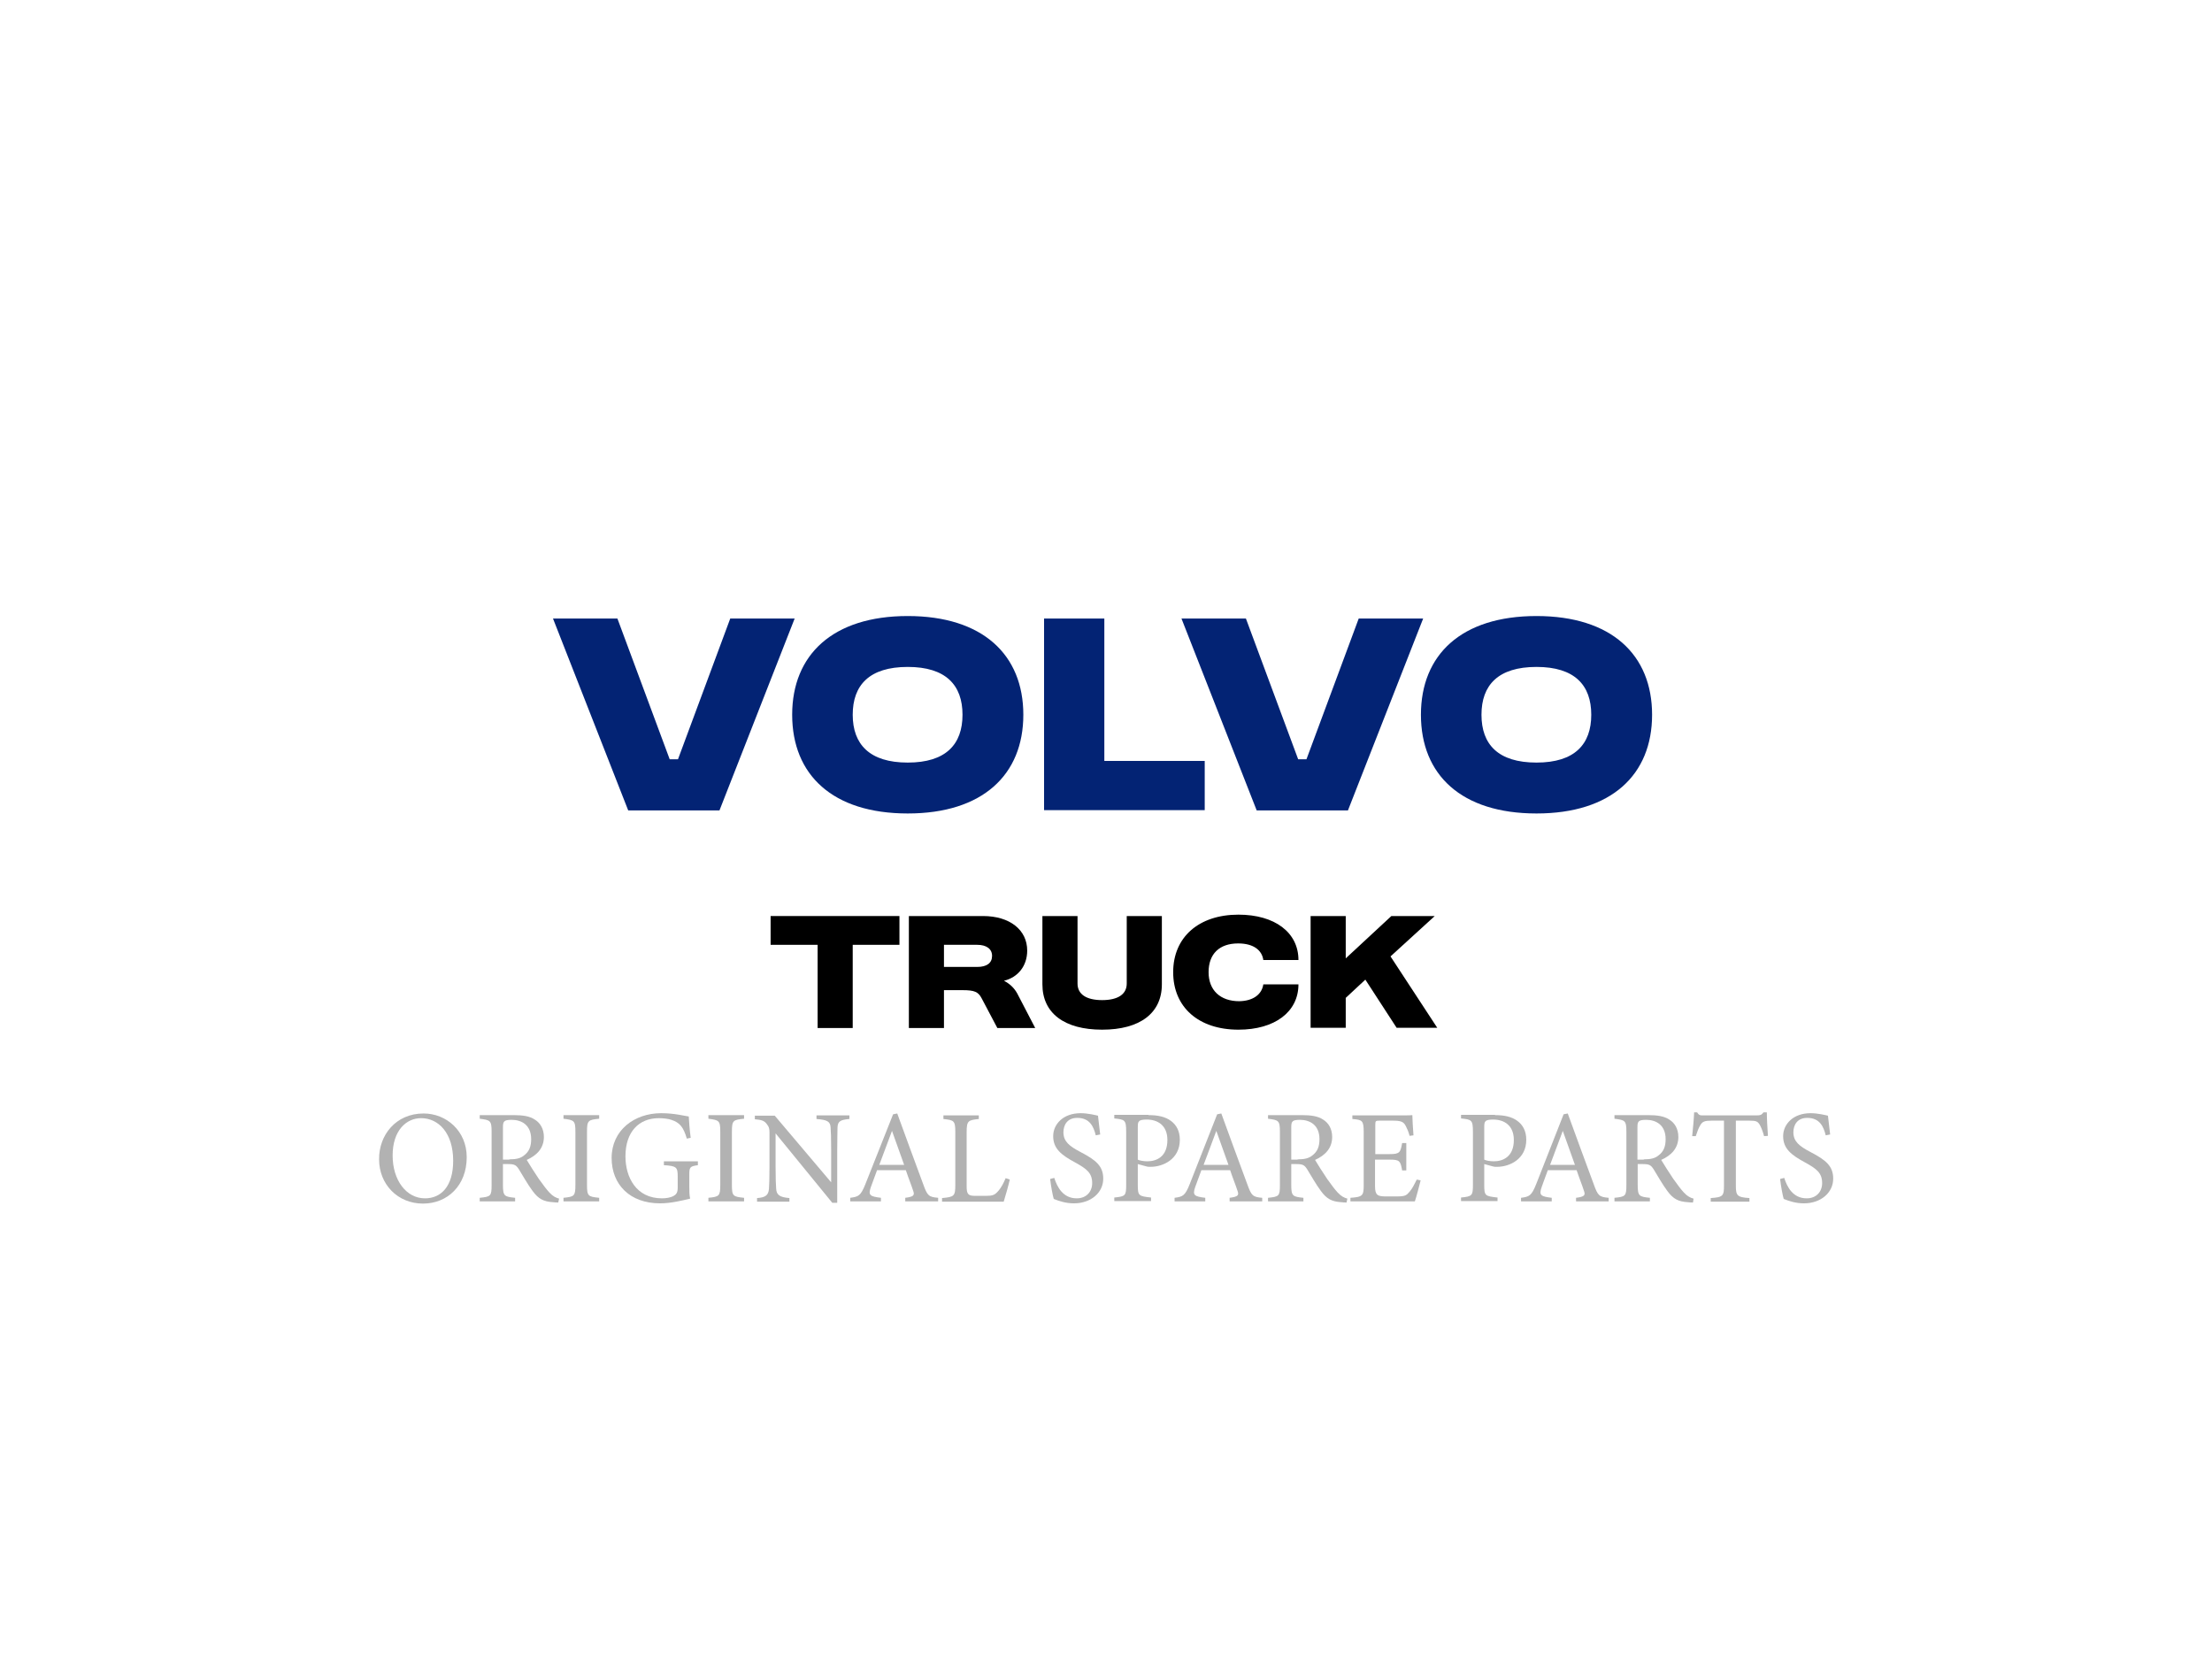<?xml version="1.0" encoding="UTF-8"?>
<svg xmlns="http://www.w3.org/2000/svg" xmlns:xlink="http://www.w3.org/1999/xlink" width="400px" height="300px" viewBox="0 0 400 300" version="1.1">
<g id="surface1">
<path style=" stroke:none;fill-rule:nonzero;fill:rgb(1.176%,13.725%,45.49%);fill-opacity:1;" d="M 111.648 111.852 L 121.102 137.301 L 122.602 137.301 L 132.051 111.852 L 143.699 111.852 L 130.102 146.551 L 113.602 146.551 L 100 111.852 Z M 111.648 111.852 "/>
<path style=" stroke:none;fill-rule:nonzero;fill:rgb(1.176%,13.725%,45.49%);fill-opacity:1;" d="M 164.148 111.398 C 177.699 111.398 185.051 118.398 185.051 129.25 C 185.051 140.102 177.699 147.102 164.148 147.102 C 150.551 147.102 143.25 140.102 143.25 129.25 C 143.25 118.398 150.602 111.398 164.148 111.398 Z M 164.148 137.898 C 171.051 137.898 174.051 134.602 174.051 129.25 C 174.051 123.898 171.051 120.602 164.148 120.602 C 157.199 120.602 154.199 123.898 154.199 129.25 C 154.199 134.602 157.25 137.898 164.148 137.898 Z M 164.148 137.898 "/>
<path style=" stroke:none;fill-rule:nonzero;fill:rgb(1.176%,13.725%,45.49%);fill-opacity:1;" d="M 188.801 111.852 L 199.699 111.852 L 199.699 137.602 L 217.852 137.602 L 217.852 146.5 L 188.801 146.5 Z M 188.801 111.852 "/>
<path style=" stroke:none;fill-rule:nonzero;fill:rgb(1.176%,13.725%,45.49%);fill-opacity:1;" d="M 225.301 111.852 L 234.75 137.301 L 236.25 137.301 L 245.699 111.852 L 257.352 111.852 L 243.75 146.551 L 227.25 146.551 L 213.648 111.852 Z M 225.301 111.852 "/>
<path style=" stroke:none;fill-rule:nonzero;fill:rgb(1.176%,13.725%,45.49%);fill-opacity:1;" d="M 277.852 111.398 C 291.398 111.398 298.75 118.398 298.75 129.25 C 298.75 140.102 291.398 147.102 277.852 147.102 C 264.25 147.102 256.949 140.102 256.949 129.25 C 256.949 118.398 264.25 111.398 277.852 111.398 Z M 277.852 137.898 C 284.75 137.898 287.75 134.602 287.75 129.25 C 287.75 123.898 284.75 120.602 277.852 120.602 C 270.898 120.602 267.898 123.898 267.898 129.25 C 267.898 134.602 270.898 137.898 277.852 137.898 Z M 277.852 137.898 "/>
<path style=" stroke:none;fill-rule:nonzero;fill:rgb(0%,0%,0%);fill-opacity:1;" d="M 147.852 170.852 L 139.352 170.852 L 139.352 165.648 L 162.648 165.648 L 162.648 170.852 L 154.199 170.852 L 154.199 185.898 L 147.852 185.898 Z M 147.852 170.852 "/>
<path style=" stroke:none;fill-rule:nonzero;fill:rgb(0%,0%,0%);fill-opacity:1;" d="M 164.352 165.648 L 177.75 165.648 C 182.602 165.648 185.75 168.148 185.75 171.898 C 185.75 174.699 184.051 176.75 181.551 177.352 C 182.602 177.898 183.398 178.648 183.949 179.648 L 187.199 185.898 L 180.352 185.898 L 177.5 180.5 C 176.898 179.352 176.199 179.051 174.051 179.051 L 170.699 179.051 L 170.699 185.898 L 164.352 185.898 Z M 176.699 174.852 C 178.449 174.852 179.398 174.148 179.398 172.852 C 179.398 171.602 178.398 170.852 176.699 170.852 L 170.699 170.852 L 170.699 174.852 Z M 176.699 174.852 "/>
<path style=" stroke:none;fill-rule:nonzero;fill:rgb(0%,0%,0%);fill-opacity:1;" d="M 188.5 178 L 188.5 165.648 L 194.852 165.648 L 194.852 177.852 C 194.852 179.801 196.449 180.852 199.301 180.852 C 202.148 180.852 203.75 179.801 203.75 177.852 L 203.75 165.648 L 210.102 165.648 L 210.102 178 C 210.102 183.199 206.148 186.199 199.301 186.199 C 192.449 186.199 188.5 183.199 188.5 178 Z M 188.5 178 "/>
<path style=" stroke:none;fill-rule:nonzero;fill:rgb(0%,0%,0%);fill-opacity:1;" d="M 228.449 178 L 234.801 178 C 234.801 183 230.5 186.199 223.949 186.199 C 216.75 186.199 212.148 182.148 212.148 175.801 C 212.148 169.449 216.801 165.398 223.949 165.398 C 230.5 165.398 234.801 168.602 234.801 173.602 L 228.449 173.602 C 228.199 171.801 226.648 170.602 223.898 170.602 C 220.5 170.602 218.551 172.5 218.551 175.801 C 218.551 179.051 220.648 181.051 224.102 181.051 C 226.699 181 228.199 179.75 228.449 178 Z M 228.449 178 "/>
<path style=" stroke:none;fill-rule:nonzero;fill:rgb(0%,0%,0%);fill-opacity:1;" d="M 237 165.648 L 243.352 165.648 L 243.352 173.301 L 251.602 165.648 L 259.449 165.648 L 251.449 172.949 L 259.898 185.852 L 252.551 185.852 L 246.898 177.148 L 243.352 180.449 L 243.352 185.852 L 237 185.852 Z M 237 165.648 "/>
<path style=" stroke:none;fill-rule:nonzero;fill:rgb(69.804%,69.804%,69.804%);fill-opacity:1;" d="M 76.602 201.352 C 80.699 201.352 84.398 204.5 84.398 209.25 C 84.398 214.398 80.898 217.648 76.5 217.648 C 71.898 217.648 68.551 214.148 68.551 209.648 C 68.5 205.301 71.551 201.352 76.602 201.352 Z M 76.148 202.199 C 73.449 202.199 71 204.449 71 208.949 C 71 213.398 73.449 216.699 76.852 216.699 C 79.75 216.699 81.949 214.551 81.949 209.898 C 81.949 204.898 79.301 202.199 76.148 202.199 Z M 76.148 202.199 "/>
<path style=" stroke:none;fill-rule:nonzero;fill:rgb(69.804%,69.804%,69.804%);fill-opacity:1;" d="M 100.949 217.449 C 100.648 217.449 100.352 217.449 100.051 217.398 C 98.301 217.301 97.352 216.801 96.301 215.352 C 95.398 214.148 94.551 212.602 93.801 211.398 C 93.301 210.648 93 210.5 91.801 210.5 L 90.949 210.5 L 90.949 214.25 C 90.949 216.301 91.199 216.398 93.148 216.602 L 93.148 217.25 L 86.75 217.25 L 86.75 216.602 C 88.75 216.398 88.898 216.301 88.898 214.25 L 88.898 204.648 C 88.898 202.602 88.648 202.551 86.75 202.301 L 86.75 201.648 L 92.852 201.648 C 94.602 201.648 95.801 201.852 96.699 202.449 C 97.699 203.051 98.352 204.148 98.352 205.602 C 98.352 207.648 97.051 208.949 95.25 209.75 C 95.699 210.5 96.699 212.102 97.449 213.199 C 98.352 214.449 98.801 215.051 99.352 215.648 C 100 216.352 100.551 216.602 101.102 216.75 Z M 92.102 209.648 C 93.352 209.648 94.148 209.449 94.75 208.949 C 95.699 208.25 96.051 207.301 96.051 206 C 96.051 203.449 94.352 202.5 92.5 202.5 C 91.801 202.5 91.398 202.602 91.25 202.75 C 91.051 202.898 90.949 203.148 90.949 203.801 L 90.949 209.699 L 92.102 209.699 Z M 92.102 209.648 "/>
<path style=" stroke:none;fill-rule:nonzero;fill:rgb(69.804%,69.804%,69.804%);fill-opacity:1;" d="M 101.898 217.25 L 101.898 216.602 C 103.852 216.398 104.051 216.301 104.051 214.25 L 104.051 204.699 C 104.051 202.648 103.852 202.551 101.898 202.301 L 101.898 201.648 L 108.352 201.648 L 108.352 202.301 C 106.352 202.5 106.148 202.602 106.148 204.699 L 106.148 214.25 C 106.148 216.301 106.352 216.398 108.352 216.602 L 108.352 217.25 Z M 101.898 217.25 "/>
<path style=" stroke:none;fill-rule:nonzero;fill:rgb(69.804%,69.804%,69.804%);fill-opacity:1;" d="M 126.25 210.699 C 124.75 210.898 124.648 211.051 124.648 212.449 L 124.648 214.449 C 124.648 215.301 124.648 216.102 124.801 216.75 C 123.301 217.102 121.352 217.602 119.352 217.602 C 113.898 217.602 110.602 214.199 110.602 209.398 C 110.602 204.352 114.75 201.301 119.551 201.301 C 122 201.301 123.801 201.801 124.551 201.898 C 124.602 202.801 124.699 204.25 124.898 205.75 L 124.199 205.898 C 123.602 203.852 122.949 203 121.398 202.5 C 120.852 202.301 119.852 202.199 119.148 202.199 C 115.5 202.199 113.102 204.699 113.102 209.102 C 113.102 212.898 115.051 216.699 119.699 216.699 C 120.5 216.699 121.25 216.551 121.75 216.301 C 122.25 216 122.551 215.75 122.551 214.75 L 122.551 212.801 C 122.551 211.051 122.352 210.852 120.051 210.699 L 120.051 210 L 126.199 210 L 126.199 210.699 Z M 126.25 210.699 "/>
<path style=" stroke:none;fill-rule:nonzero;fill:rgb(69.804%,69.804%,69.804%);fill-opacity:1;" d="M 128.102 217.25 L 128.102 216.602 C 130.051 216.398 130.25 216.301 130.25 214.25 L 130.25 204.699 C 130.25 202.648 130.051 202.551 128.102 202.301 L 128.102 201.648 L 134.551 201.648 L 134.551 202.301 C 132.551 202.5 132.352 202.602 132.352 204.699 L 132.352 214.25 C 132.352 216.301 132.551 216.398 134.551 216.602 L 134.551 217.25 Z M 128.102 217.25 "/>
<path style=" stroke:none;fill-rule:nonzero;fill:rgb(69.804%,69.804%,69.804%);fill-opacity:1;" d="M 153.551 202.352 C 152 202.5 151.5 202.75 151.449 203.852 C 151.449 204.602 151.398 205.648 151.398 207.852 L 151.398 217.5 L 150.5 217.5 L 140.25 204.949 L 140.25 210.949 C 140.25 213.102 140.301 214.199 140.352 214.898 C 140.398 216.102 141 216.5 142.75 216.648 L 142.75 217.301 L 136.898 217.301 L 136.898 216.648 C 138.398 216.551 138.949 216.148 139.051 215 C 139.102 214.25 139.148 213.148 139.148 210.949 L 139.148 204.852 C 139.148 204.199 139.102 203.801 138.648 203.25 C 138.199 202.648 137.699 202.5 136.5 202.398 L 136.5 201.75 L 140.102 201.75 L 150.301 213.801 L 150.301 207.898 C 150.301 205.648 150.25 204.648 150.199 203.898 C 150.148 202.801 149.602 202.5 147.648 202.352 L 147.648 201.699 L 153.602 201.699 L 153.602 202.352 Z M 153.551 202.352 "/>
<path style=" stroke:none;fill-rule:nonzero;fill:rgb(69.804%,69.804%,69.804%);fill-opacity:1;" d="M 163.699 217.25 L 163.699 216.602 C 165.25 216.398 165.449 216.148 165.102 215.25 C 164.801 214.301 164.301 213.102 163.801 211.602 L 158.602 211.602 C 158.199 212.699 157.852 213.602 157.5 214.602 C 156.949 216.148 157.301 216.352 159.301 216.602 L 159.301 217.25 L 153.75 217.25 L 153.75 216.602 C 155.25 216.398 155.648 216.25 156.5 214.102 L 161.5 201.5 L 162.25 201.352 C 163.75 205.449 165.398 210 166.949 214.148 C 167.699 216.25 167.949 216.449 169.648 216.602 L 169.648 217.25 Z M 161.301 204.5 C 160.551 206.551 159.699 208.75 159 210.648 L 163.5 210.648 Z M 161.301 204.5 "/>
<path style=" stroke:none;fill-rule:nonzero;fill:rgb(69.804%,69.804%,69.804%);fill-opacity:1;" d="M 182.602 213.301 C 182.449 214.051 181.75 216.551 181.5 217.301 L 170.352 217.301 L 170.352 216.648 C 172.551 216.449 172.75 216.301 172.75 214.25 L 172.75 204.699 C 172.75 202.648 172.5 202.551 170.602 202.352 L 170.602 201.699 L 177 201.699 L 177 202.352 C 175.102 202.551 174.801 202.648 174.801 204.699 L 174.801 214.449 C 174.801 215.898 175 216.25 176.352 216.25 C 176.352 216.25 178.102 216.25 178.25 216.25 C 179.449 216.25 179.852 216.102 180.398 215.5 C 181 214.898 181.5 213.898 181.852 213.051 Z M 182.602 213.301 "/>
<path style=" stroke:none;fill-rule:nonzero;fill:rgb(69.804%,69.804%,69.804%);fill-opacity:1;" d="M 198.148 205.301 C 197.75 203.699 197.051 202.148 194.801 202.148 C 192.949 202.148 192.301 203.5 192.301 204.75 C 192.301 206.398 193.352 207.25 195.352 208.301 C 198.25 209.801 199.5 210.898 199.5 213.148 C 199.5 215.648 197.301 217.602 194.199 217.602 C 192.75 217.602 191.5 217.199 190.551 216.801 C 190.352 216.148 190.051 214.5 189.898 213.199 L 190.648 213 C 191.148 214.602 192.199 216.699 194.699 216.699 C 196.449 216.699 197.5 215.5 197.5 213.949 C 197.5 212.102 196.5 211.352 194.398 210.199 C 191.898 208.852 190.449 207.699 190.449 205.449 C 190.449 203.301 192.25 201.301 195.398 201.301 C 196.75 201.301 198.051 201.648 198.551 201.75 C 198.648 202.602 198.75 203.551 198.949 205.148 Z M 198.148 205.301 "/>
<path style=" stroke:none;fill-rule:nonzero;fill:rgb(69.804%,69.804%,69.804%);fill-opacity:1;" d="M 207.699 201.648 C 209.398 201.648 210.75 201.949 211.75 202.699 C 212.699 203.398 213.352 204.5 213.352 206.102 C 213.352 209.602 210.352 211 208.051 211 C 207.801 211 207.551 211 207.398 210.949 L 205.75 210.5 L 205.75 214.25 C 205.75 216.25 205.898 216.301 208.148 216.551 L 208.148 217.199 L 201.5 217.199 L 201.5 216.551 C 203.551 216.352 203.648 216.199 203.648 214.199 L 203.648 204.648 C 203.648 202.5 203.398 202.449 201.5 202.25 L 201.5 201.602 L 207.699 201.602 Z M 205.75 209.699 C 206.051 209.852 206.699 210 207.5 210 C 209.102 210 211.102 209.199 211.102 206.148 C 211.102 203.5 209.352 202.449 207.352 202.449 C 206.648 202.449 206.148 202.551 206 202.75 C 205.801 202.898 205.75 203.199 205.75 203.852 Z M 205.75 209.699 "/>
<path style=" stroke:none;fill-rule:nonzero;fill:rgb(69.804%,69.804%,69.804%);fill-opacity:1;" d="M 222.352 217.25 L 222.352 216.602 C 223.898 216.398 224.102 216.148 223.75 215.25 C 223.449 214.301 222.949 213.102 222.449 211.602 L 217.25 211.602 C 216.852 212.699 216.5 213.602 216.148 214.602 C 215.602 216.148 215.949 216.352 217.949 216.602 L 217.949 217.25 L 212.398 217.25 L 212.398 216.602 C 213.898 216.398 214.301 216.25 215.148 214.102 L 220.102 201.5 L 220.852 201.352 C 222.352 205.449 224 210 225.551 214.148 C 226.301 216.25 226.551 216.449 228.25 216.602 L 228.25 217.25 Z M 219.949 204.5 C 219.199 206.551 218.352 208.75 217.648 210.648 L 222.148 210.648 Z M 219.949 204.5 "/>
<path style=" stroke:none;fill-rule:nonzero;fill:rgb(69.804%,69.804%,69.804%);fill-opacity:1;" d="M 243.5 217.449 C 243.199 217.449 242.898 217.449 242.602 217.398 C 240.852 217.301 239.898 216.801 238.852 215.352 C 237.949 214.148 237.102 212.602 236.352 211.398 C 235.852 210.648 235.551 210.5 234.352 210.5 L 233.5 210.5 L 233.5 214.25 C 233.5 216.301 233.75 216.398 235.699 216.602 L 235.699 217.25 L 229.301 217.25 L 229.301 216.602 C 231.301 216.398 231.449 216.301 231.449 214.25 L 231.449 204.648 C 231.449 202.602 231.199 202.551 229.301 202.301 L 229.301 201.648 L 235.398 201.648 C 237.148 201.648 238.352 201.852 239.25 202.449 C 240.25 203.051 240.898 204.148 240.898 205.602 C 240.898 207.648 239.602 208.949 237.801 209.75 C 238.25 210.5 239.25 212.102 240 213.199 C 240.898 214.449 241.352 215.051 241.898 215.648 C 242.551 216.352 243.102 216.602 243.648 216.75 Z M 234.648 209.648 C 235.898 209.648 236.699 209.449 237.301 208.949 C 238.25 208.25 238.602 207.301 238.602 206 C 238.602 203.449 236.898 202.5 235.051 202.5 C 234.352 202.5 233.949 202.602 233.801 202.75 C 233.602 202.898 233.5 203.148 233.5 203.801 L 233.5 209.699 L 234.648 209.699 Z M 234.648 209.648 "/>
<path style=" stroke:none;fill-rule:nonzero;fill:rgb(69.804%,69.804%,69.804%);fill-opacity:1;" d="M 256.898 213.449 C 256.75 214.051 256.102 216.551 255.852 217.25 L 244.199 217.25 L 244.199 216.602 C 246.449 216.449 246.602 216.199 246.602 214.25 L 246.602 204.75 C 246.602 202.602 246.352 202.5 244.551 202.352 L 244.551 201.699 L 251.898 201.699 C 254.148 201.699 255.102 201.699 255.398 201.648 C 255.398 202.25 255.5 204.051 255.602 205.301 L 254.898 205.398 C 254.699 204.602 254.449 204.102 254.199 203.602 C 253.801 202.801 253.25 202.648 251.801 202.648 L 249.5 202.648 C 248.75 202.648 248.699 202.699 248.699 203.398 L 248.699 208.699 L 251.352 208.699 C 253.148 208.699 253.25 208.352 253.551 206.699 L 254.301 206.699 L 254.301 211.648 L 253.551 211.648 C 253.25 209.898 253.051 209.699 251.301 209.699 L 248.648 209.699 L 248.648 214.5 C 248.648 216.199 249.199 216.301 250.398 216.352 L 252.648 216.352 C 254.102 216.352 254.352 216.148 254.898 215.5 C 255.352 215 255.852 214 256.199 213.301 Z M 256.898 213.449 "/>
<path style=" stroke:none;fill-rule:nonzero;fill:rgb(69.804%,69.804%,69.804%);fill-opacity:1;" d="M 270.352 201.648 C 272.051 201.648 273.398 201.949 274.398 202.699 C 275.352 203.398 276 204.5 276 206.102 C 276 209.602 273 211 270.699 211 C 270.449 211 270.199 211 270.051 210.949 L 268.398 210.5 L 268.398 214.25 C 268.398 216.25 268.551 216.301 270.801 216.551 L 270.801 217.199 L 264.199 217.199 L 264.199 216.551 C 266.25 216.352 266.352 216.199 266.352 214.199 L 266.352 204.648 C 266.352 202.5 266.102 202.449 264.199 202.25 L 264.199 201.602 L 270.352 201.602 Z M 268.398 209.699 C 268.699 209.852 269.352 210 270.148 210 C 271.75 210 273.75 209.199 273.75 206.148 C 273.75 203.5 272 202.449 270 202.449 C 269.301 202.449 268.801 202.551 268.648 202.75 C 268.449 202.898 268.398 203.199 268.398 203.852 Z M 268.398 209.699 "/>
<path style=" stroke:none;fill-rule:nonzero;fill:rgb(69.804%,69.804%,69.804%);fill-opacity:1;" d="M 285 217.25 L 285 216.602 C 286.551 216.398 286.75 216.148 286.398 215.25 C 286.102 214.301 285.602 213.102 285.102 211.602 L 279.898 211.602 C 279.5 212.699 279.148 213.602 278.801 214.602 C 278.25 216.148 278.602 216.352 280.602 216.602 L 280.602 217.25 L 275.051 217.25 L 275.051 216.602 C 276.551 216.398 276.949 216.25 277.801 214.102 L 282.75 201.5 L 283.5 201.352 C 285 205.449 286.648 210 288.199 214.148 C 288.949 216.25 289.199 216.449 290.898 216.602 L 290.898 217.25 Z M 282.602 204.5 C 281.852 206.551 281 208.75 280.301 210.648 L 284.801 210.648 Z M 282.602 204.5 "/>
<path style=" stroke:none;fill-rule:nonzero;fill:rgb(69.804%,69.804%,69.804%);fill-opacity:1;" d="M 306.148 217.449 C 305.852 217.449 305.551 217.449 305.25 217.398 C 303.5 217.301 302.551 216.801 301.5 215.352 C 300.602 214.148 299.75 212.602 299 211.398 C 298.5 210.648 298.199 210.5 297 210.5 L 296.148 210.5 L 296.148 214.25 C 296.148 216.301 296.398 216.398 298.352 216.602 L 298.352 217.25 L 291.949 217.25 L 291.949 216.602 C 293.949 216.398 294.102 216.301 294.102 214.25 L 294.102 204.648 C 294.102 202.602 293.852 202.551 291.949 202.301 L 291.949 201.648 L 298 201.648 C 299.75 201.648 300.949 201.852 301.852 202.449 C 302.852 203.051 303.5 204.148 303.5 205.602 C 303.5 207.648 302.199 208.949 300.398 209.75 C 300.852 210.5 301.852 212.102 302.602 213.199 C 303.5 214.449 303.949 215.051 304.5 215.648 C 305.148 216.352 305.699 216.602 306.25 216.75 Z M 297.25 209.648 C 298.5 209.648 299.301 209.449 299.898 208.949 C 300.852 208.25 301.199 207.301 301.199 206 C 301.199 203.449 299.5 202.5 297.648 202.5 C 296.949 202.5 296.551 202.602 296.398 202.75 C 296.199 202.898 296.102 203.148 296.102 203.801 L 296.102 209.699 L 297.25 209.699 Z M 297.25 209.648 "/>
<path style=" stroke:none;fill-rule:nonzero;fill:rgb(69.804%,69.804%,69.804%);fill-opacity:1;" d="M 319 205.449 C 318.801 204.699 318.5 203.898 318.25 203.449 C 317.852 202.801 317.648 202.648 316.301 202.648 L 313.898 202.648 L 313.898 214.352 C 313.898 216.199 314.102 216.5 316.352 216.648 L 316.352 217.301 L 309.352 217.301 L 309.352 216.648 C 311.602 216.5 311.75 216.25 311.75 214.352 L 311.75 202.648 L 309.551 202.648 C 308.25 202.648 307.852 202.801 307.449 203.5 C 307.148 204 306.949 204.551 306.648 205.449 L 306 205.449 C 306.148 204 306.301 202.449 306.352 201.148 L 306.898 201.148 C 307.25 201.75 307.5 201.699 308.199 201.699 L 317.699 201.699 C 318.352 201.699 318.551 201.602 318.898 201.148 L 319.5 201.148 C 319.5 202.301 319.602 204 319.699 205.398 Z M 319 205.449 "/>
<path style=" stroke:none;fill-rule:nonzero;fill:rgb(69.804%,69.804%,69.804%);fill-opacity:1;" d="M 330.148 205.301 C 329.75 203.699 329.051 202.148 326.801 202.148 C 324.949 202.148 324.301 203.5 324.301 204.75 C 324.301 206.398 325.352 207.25 327.352 208.301 C 330.25 209.801 331.5 210.898 331.5 213.148 C 331.5 215.648 329.301 217.602 326.199 217.602 C 324.75 217.602 323.5 217.199 322.551 216.801 C 322.352 216.148 322.051 214.5 321.898 213.199 L 322.648 213 C 323.148 214.602 324.199 216.699 326.699 216.699 C 328.449 216.699 329.5 215.5 329.5 213.949 C 329.5 212.102 328.5 211.352 326.398 210.199 C 323.898 208.852 322.449 207.699 322.449 205.449 C 322.449 203.301 324.25 201.301 327.398 201.301 C 328.75 201.301 330.051 201.648 330.551 201.75 C 330.648 202.602 330.75 203.551 330.949 205.148 Z M 330.148 205.301 "/>
</g>
</svg>
